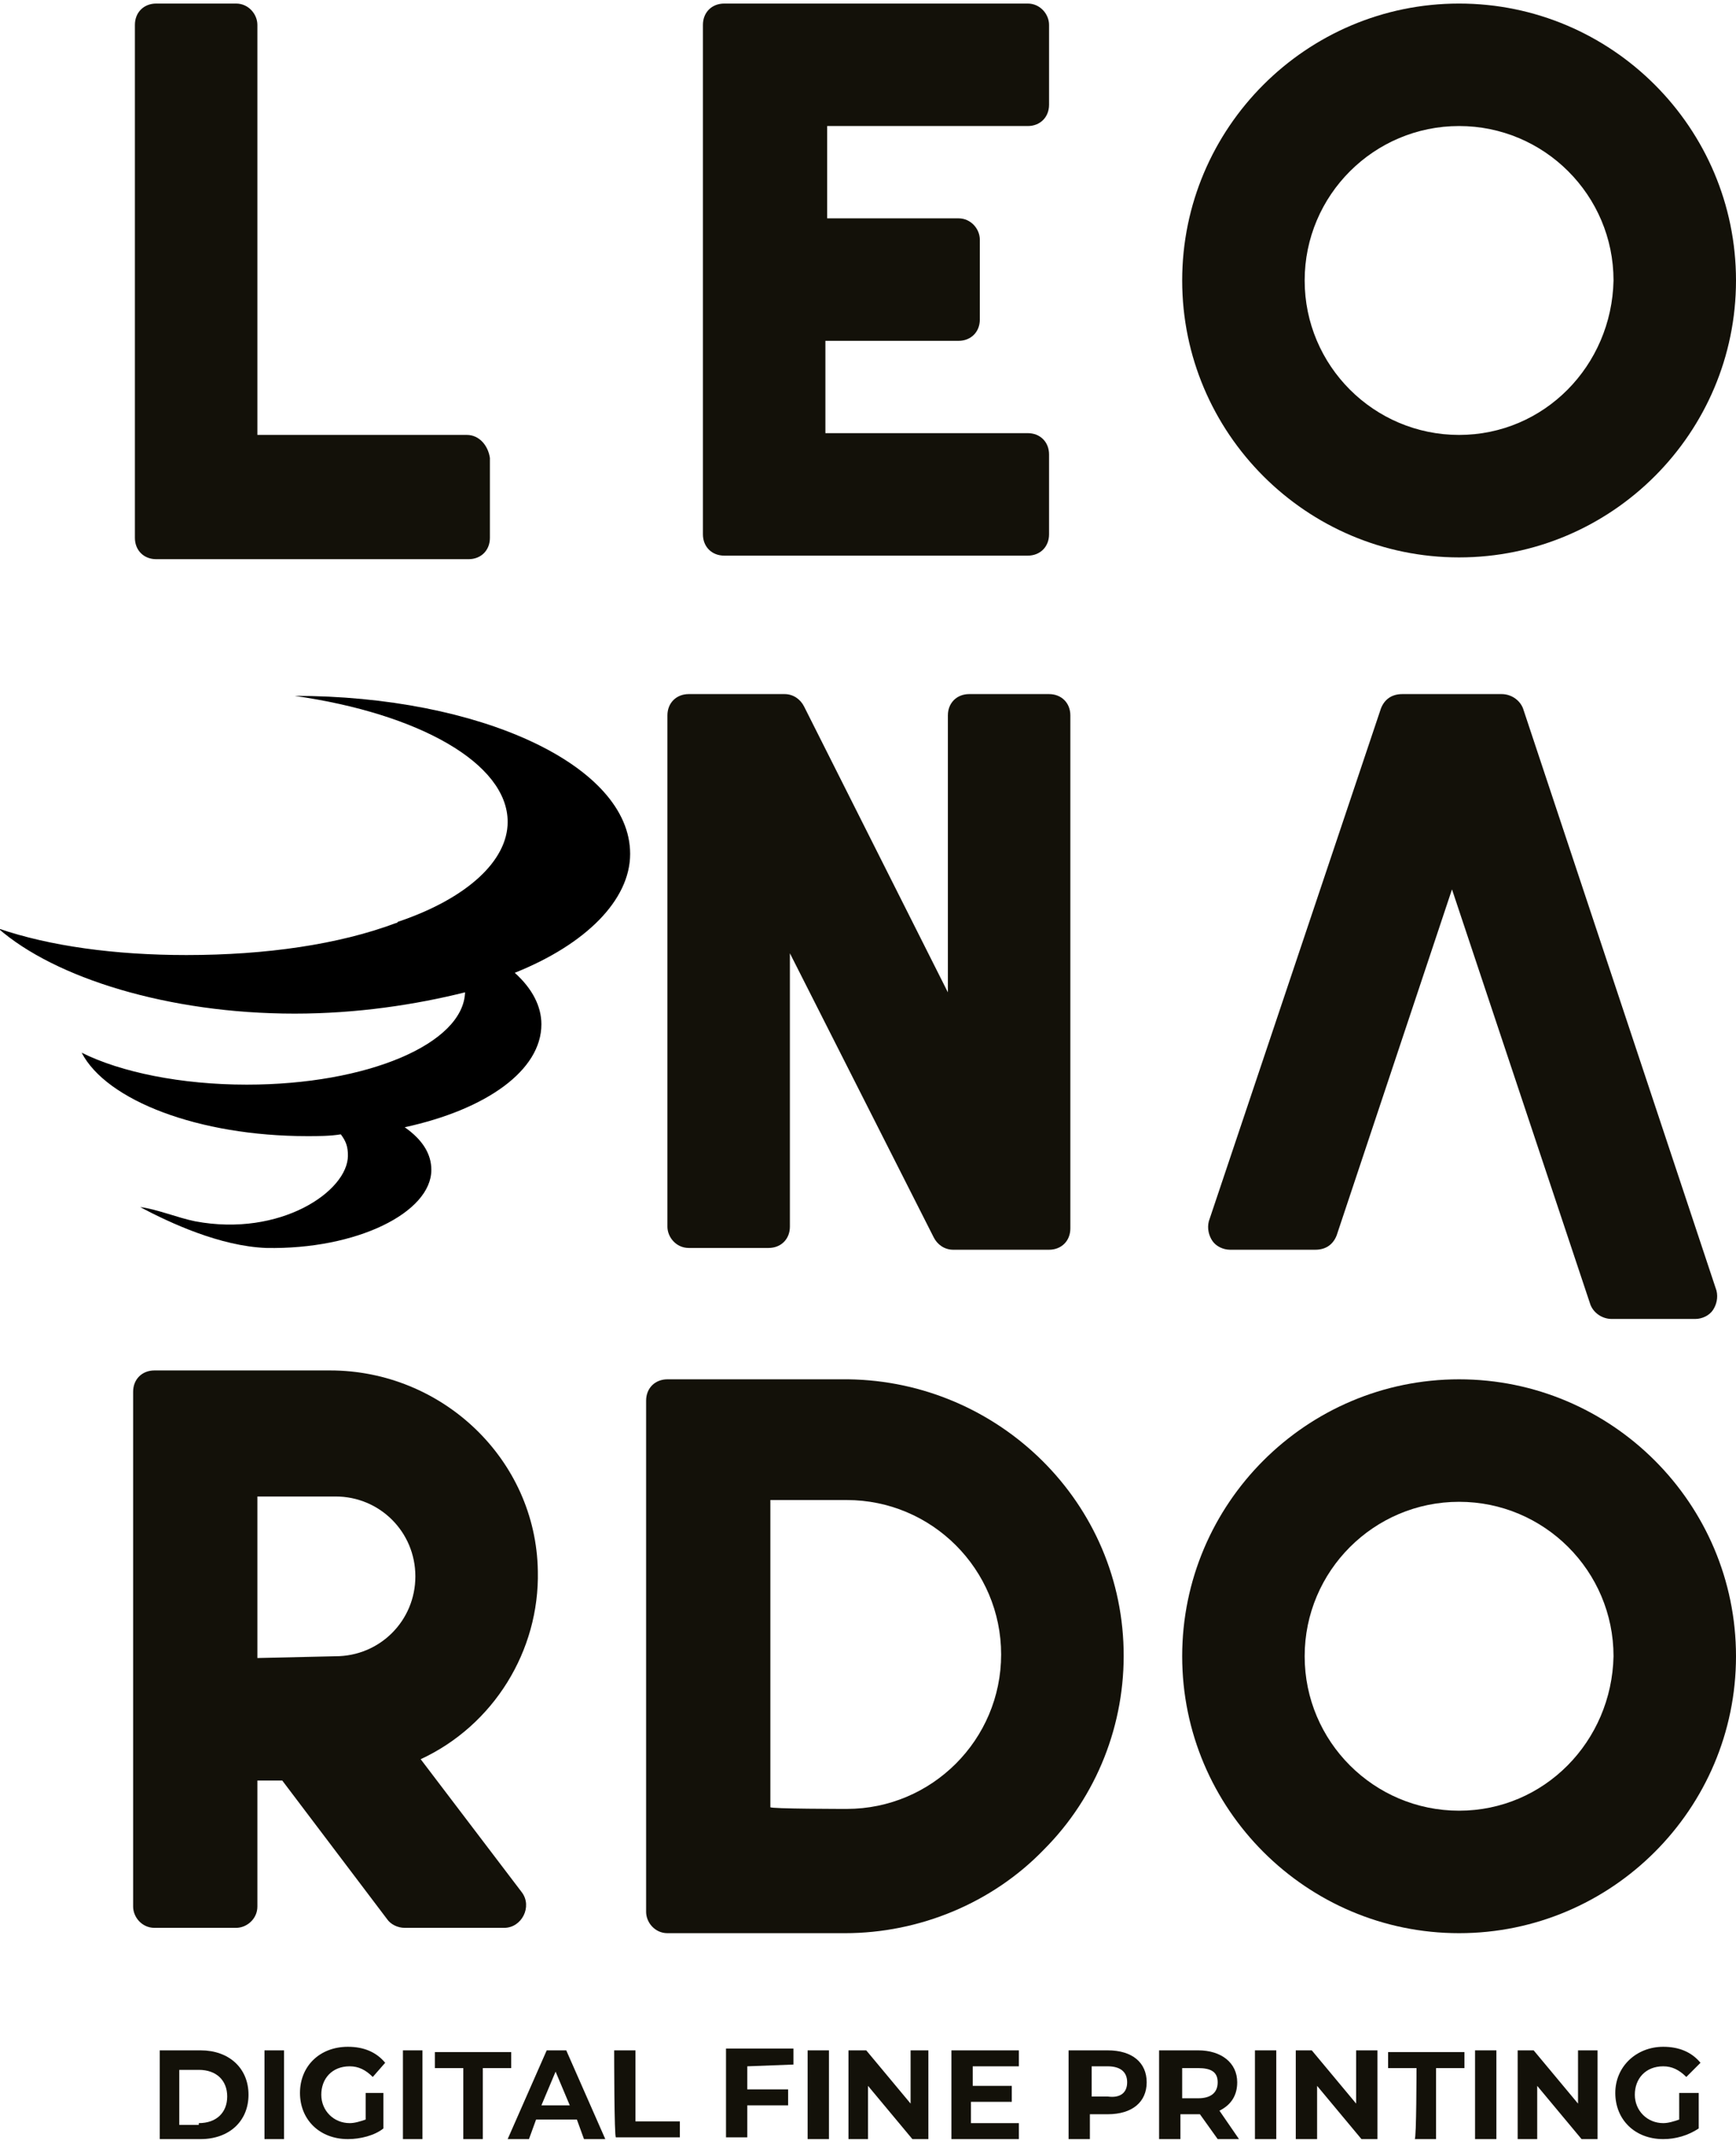 <?xml version="1.0" encoding="utf-8"?>
<!-- Generator: $$$/GeneralStr/196=Adobe Illustrator 27.6.0, SVG Export Plug-In . SVG Version: 6.00 Build 0)  -->
<svg version="1.1" id="Livello_1" xmlns="http://www.w3.org/2000/svg" xmlns:xlink="http://www.w3.org/1999/xlink" x="0px" y="0px"
	 viewBox="0 0 97.8 120.6" style="enable-background:new 0 0 97.8 120.6;" xml:space="preserve">
<style type="text/css">
	.st0{fill:#131109;}
</style>
<g>
	<path class="st0" d="M27.6,25.8v4.5c0,0.7-0.5,1.2-1.2,1.2H8.8c-0.7,0-1.2-0.5-1.2-1.2V1.4c0-0.7,0.5-1.2,1.2-1.2h4.5
		c0.7,0,1.2,0.6,1.2,1.2v23.1h11.8C27,24.5,27.5,25.1,27.6,25.8L27.6,25.8z"/>
	<path class="st0" d="M60.3,40.3v28.9c0,0.7-0.5,1.2-1.2,1.2h-5.4c-0.5,0-0.9-0.3-1.1-0.7l-8.1-16v15.4c0,0.7-0.5,1.2-1.2,1.2h-4.5
		c-0.7,0-1.2-0.6-1.2-1.2V40.3c0-0.7,0.5-1.2,1.2-1.2h5.4c0.5,0,0.9,0.3,1.1,0.7l8.1,16.1V40.3c0-0.7,0.5-1.2,1.2-1.2h4.5
		C59.8,39.1,60.3,39.6,60.3,40.3L60.3,40.3z"/>
	<path class="st0" d="M29.4,106.6c0.3,0.4,0.3,0.9,0.1,1.3c-0.2,0.4-0.6,0.7-1.1,0.7h-5.6c-0.4,0-0.8-0.2-1-0.5l-5.9-7.8h-1.4v7.1
		c0,0.7-0.6,1.2-1.2,1.2H8.7c-0.7,0-1.2-0.6-1.2-1.2V78.4c0-0.7,0.5-1.2,1.2-1.2h9.9c6.3,0,11.6,5,11.7,11.3
		c0.1,4.5-2.5,8.7-6.6,10.6L29.4,106.6L29.4,106.6z M18.9,93.3c2.5,0,4.5-2,4.5-4.5s-2-4.5-4.5-4.5h-4.4v9.1L18.9,93.3L18.9,93.3z"
		/>
	<path class="st0" d="M46.6,7.1v5.2H54c0.7,0,1.2,0.6,1.2,1.2v4.5c0,0.7-0.5,1.2-1.2,1.2h-7.5v5.2h11.4c0.7,0,1.2,0.5,1.2,1.2v4.5
		c0,0.7-0.5,1.2-1.2,1.2H40.8c-0.7,0-1.2-0.5-1.2-1.2V1.4c0-0.7,0.5-1.2,1.2-1.2h17.1c0.7,0,1.2,0.6,1.2,1.2v4.5
		c0,0.7-0.5,1.2-1.2,1.2C57.9,7.1,46.6,7.1,46.6,7.1z"/>
	<path class="st0" d="M97.8,15.8c0,8.6-7,15.6-15.6,15.6s-15.6-7-15.6-15.6s7-15.6,15.6-15.6S97.8,7.2,97.8,15.8z M90.9,15.8
		c0-4.8-3.9-8.7-8.7-8.7s-8.7,3.9-8.7,8.7s3.9,8.7,8.7,8.7C87,24.5,90.8,20.6,90.9,15.8z"/>
	<path class="st0" d="M96.5,73.8c-0.2,0.3-0.6,0.5-1,0.5h-4.7c-0.5,0-1-0.3-1.2-0.8l-7.8-23.4l-6.5,19.5c-0.2,0.5-0.6,0.8-1.2,0.8
		h-4.8c-0.4,0-0.8-0.2-1-0.5s-0.3-0.7-0.2-1.1l9.7-28.9c0.2-0.5,0.6-0.8,1.2-0.8h5.6c0.5,0,1,0.3,1.2,0.8l10.9,32.8
		C96.8,73.1,96.7,73.5,96.5,73.8L96.5,73.8z"/>
	<path class="st0" d="M63.3,92.9c0.1,4.2-1.5,8.3-4.5,11.3c-2.9,3-7,4.7-11.2,4.7H37.6c-0.7,0-1.2-0.6-1.2-1.2V78.9
		c0-0.7,0.5-1.2,1.2-1.2h9.8C55.9,77.6,63.1,84.3,63.3,92.9L63.3,92.9z M47.7,101.9c4.8,0,8.7-3.9,8.7-8.7s-3.9-8.7-8.7-8.7h-4.3
		v17.3C43.3,101.9,47.7,101.9,47.7,101.9z"/>
	<path class="st0" d="M97.8,93.3c0,8.6-7,15.6-15.6,15.6s-15.6-7-15.6-15.6s7-15.6,15.6-15.6C90.8,77.7,97.8,84.7,97.8,93.3z
		 M90.9,93.3c0-4.8-3.9-8.7-8.7-8.7s-8.7,3.9-8.7,8.7s3.9,8.7,8.7,8.7C87,102,90.8,98.1,90.9,93.3z"/>
	<path d="M35.5,48.1c0-5-8.5-8.9-18.9-8.9c7,1,12,3.8,12,7.1c0,2.2-2.3,4.3-6.1,5.6c0,0,0,0,0,0c-0.1,0-0.1,0.1-0.2,0.1c0,0,0,0,0,0
		c0,0,0,0,0,0c-3.2,1.2-7.3,1.8-11.8,1.8c-4,0-7.7-0.5-10.6-1.5c3.2,2.8,9.6,4.8,16.7,4.8c3.5,0,6.8-0.5,9.6-1.2h0
		c-0.1,2.9-5.5,5.2-12.3,5.2c-3.7,0-7.1-0.7-9.3-1.8C6,62,11.2,64,17.3,64c0.6,0,1.3,0,1.9-0.1c0.3,0.4,0.4,0.7,0.4,1.2
		c0,2-3.8,4.6-8.6,3.7c-1-0.2-2.2-0.7-3.1-0.8c1.7,0.9,4.5,2.2,7.1,2.3c5.1,0.1,9.3-2,9.3-4.4c0-0.9-0.5-1.7-1.5-2.4
		c4.6-1,7.7-3.2,7.7-5.8c0-1-0.5-2-1.5-2.9C33,53.2,35.5,50.7,35.5,48.1z"/>
</g>
<g>
	<path class="st0" d="M9,115.5h2.3c1.6,0,2.7,1,2.7,2.5s-1.1,2.5-2.7,2.5H9V115.5L9,115.5z M11.2,119.6c1,0,1.6-0.6,1.6-1.5
		s-0.6-1.5-1.6-1.5h-1.1v3.1H11.2z"/>
	<path class="st0" d="M14.9,115.5H16v5h-1.1C14.9,120.5,14.9,115.5,14.9,115.5z"/>
	<path class="st0" d="M20.6,117.9h1v2c-0.5,0.4-1.3,0.6-2,0.6c-1.6,0-2.7-1.1-2.7-2.6s1.1-2.6,2.7-2.6c0.9,0,1.6,0.3,2.1,0.9L21,117
		c-0.4-0.4-0.8-0.6-1.3-0.6c-1,0-1.6,0.7-1.6,1.6s0.7,1.6,1.6,1.6c0.3,0,0.6-0.1,0.9-0.2L20.6,117.9L20.6,117.9z"/>
	<path class="st0" d="M22.7,115.5h1.1v5h-1.1V115.5z"/>
	<path class="st0" d="M26.1,116.5h-1.6v-0.9h4.3v0.9h-1.6v4h-1.1V116.5z"/>
	<path class="st0" d="M32.5,119.4h-2.3l-0.4,1.1h-1.2l2.2-5h1.1l2.2,5h-1.2L32.5,119.4z M32.1,118.6l-0.8-1.9l-0.8,1.9H32.1z"/>
	<path class="st0" d="M34.6,115.5h1.2v4h2.5v0.9h-3.6C34.6,120.5,34.6,115.5,34.6,115.5z"/>
	<path class="st0" d="M42.1,116.4v1.3h2.3v0.9h-2.3v1.8h-1.2v-5h3.8v0.9L42.1,116.4L42.1,116.4z"/>
	<path class="st0" d="M45.5,115.5h1.2v5h-1.2V115.5z"/>
	<path class="st0" d="M52.3,115.5v5h-0.9l-2.5-3v3h-1.1v-5h1l2.5,3v-3C51.2,115.5,52.4,115.5,52.3,115.5z"/>
	<path class="st0" d="M57.4,119.6v0.9h-3.8v-5h3.8v0.9h-2.6v1.1H57v0.9h-2.3v1.2H57.4L57.4,119.6z"/>
	<path class="st0" d="M64.6,117.3c0,1.1-0.8,1.8-2.2,1.8h-1v1.4h-1.2v-5h2.2C63.8,115.5,64.6,116.2,64.6,117.3z M63.5,117.3
		c0-0.6-0.4-0.9-1.1-0.9h-0.9v1.7h0.9C63.1,118.2,63.5,117.9,63.5,117.3z"/>
	<path class="st0" d="M68.6,120.5l-1-1.4h-1.1v1.4h-1.2v-5h2.2c1.3,0,2.2,0.7,2.2,1.8c0,0.8-0.4,1.3-1,1.6l1.1,1.6H68.6L68.6,120.5z
		 M67.5,116.5h-0.9v1.7h0.9c0.7,0,1.1-0.3,1.1-0.9S68.2,116.5,67.5,116.5L67.5,116.5z"/>
	<path class="st0" d="M70.7,115.5h1.2v5h-1.2V115.5z"/>
	<path class="st0" d="M77.6,115.5v5h-0.9l-2.5-3v3H73v-5h0.9l2.5,3v-3C76.4,115.5,77.5,115.5,77.6,115.5z"/>
	<path class="st0" d="M79.8,116.5h-1.6v-0.9h4.3v0.9h-1.6v4h-1.2C79.8,120.5,79.8,116.5,79.8,116.5z"/>
	<path class="st0" d="M83.1,115.5h1.2v5h-1.2V115.5z"/>
	<path class="st0" d="M90,115.5v5h-0.9l-2.5-3v3h-1.1v-5h0.9l2.5,3v-3C88.9,115.5,90,115.5,90,115.5z"/>
	<path class="st0" d="M94.6,117.9h1.1v2c-0.6,0.4-1.3,0.6-2,0.6c-1.6,0-2.7-1.1-2.7-2.6s1.2-2.6,2.7-2.6c0.9,0,1.6,0.3,2.1,0.9
		L95,117c-0.4-0.4-0.8-0.6-1.3-0.6c-1,0-1.6,0.7-1.6,1.6s0.7,1.6,1.6,1.6c0.3,0,0.6-0.1,0.9-0.2L94.6,117.9L94.6,117.9z"/>
</g>
</svg>
